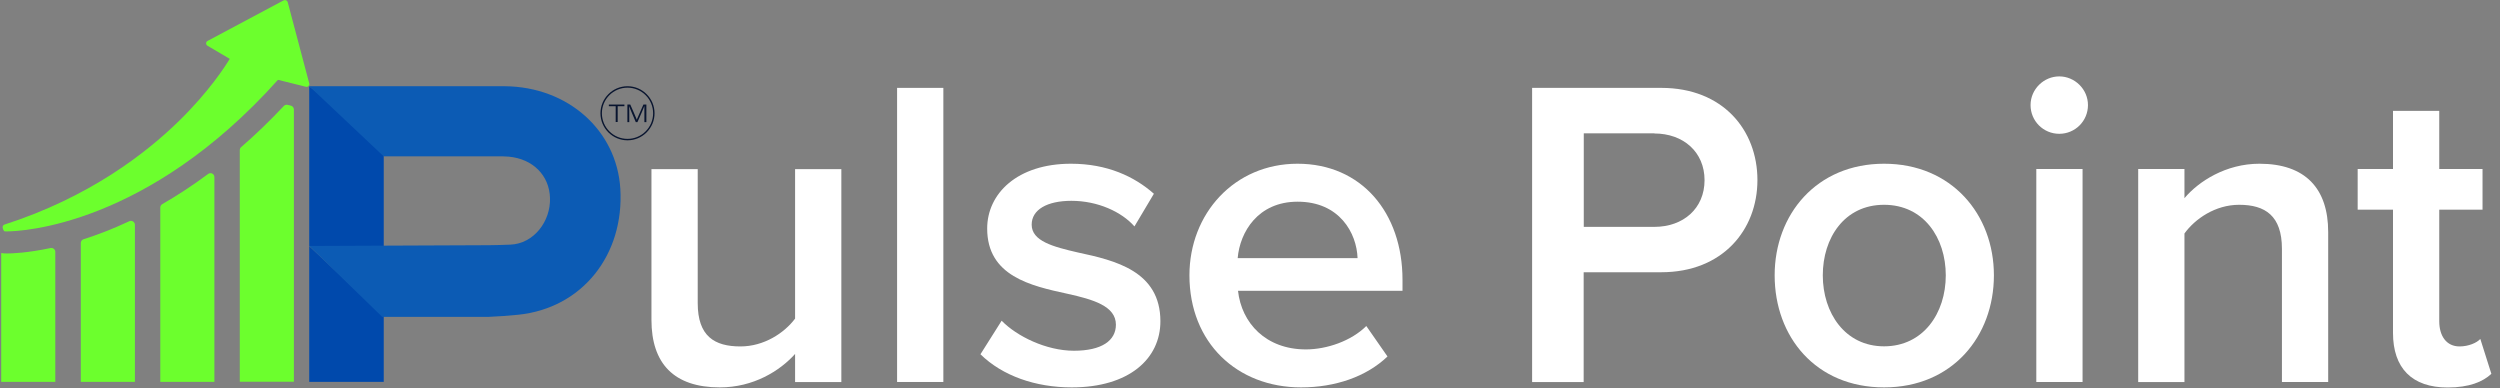 <svg width="251" height="39" viewBox="0 0 251 39" fill="none" xmlns="http://www.w3.org/2000/svg">
<rect x="0" y="0" width="251" height="39" fill="#808080" stroke="none"/>
<g clip-path="url(#clip0_74_372)">
<path d="M0.598 25.438H0.532C0.465 25.438 0.421 25.438 0.399 25.438C0.31 25.438 0.222 25.416 0.122 25.405V38.34H5.553V25.294C5.553 25.039 5.32 24.85 5.065 24.906C2.715 25.405 1.142 25.449 0.687 25.449H0.587L0.598 25.438Z" fill="#6CFF2D"/>
<path d="M8.113 38.34H13.544V22.567C13.544 22.279 13.234 22.09 12.979 22.212C11.328 22.988 9.787 23.576 8.39 24.019C8.224 24.075 8.113 24.219 8.113 24.396V38.34Z" fill="#6CFF2D"/>
<path d="M16.094 38.34H21.525V17.779C21.525 17.446 21.148 17.269 20.893 17.468C19.308 18.643 17.779 19.641 16.294 20.494C16.172 20.561 16.094 20.694 16.094 20.838V38.351V38.34Z" fill="#6CFF2D"/>
<path d="M24.075 15.074V38.328H29.506V10.995C29.506 10.818 29.384 10.652 29.206 10.607L28.885 10.53C28.741 10.497 28.597 10.53 28.497 10.641C27.056 12.17 25.626 13.545 24.207 14.775C24.119 14.853 24.075 14.952 24.075 15.074Z" fill="#6CFF2D"/>
<path d="M31.046 24.706V8.657L38.528 14.598V24.706H31.046Z" fill="#0049AC"/>
<path d="M38.528 31.756V38.34H31.046V24.706" fill="#0049AC"/>
<path d="M49.102 24.618C49.811 24.607 50.521 24.595 51.23 24.562C53.591 24.474 55.298 22.224 55.22 19.874C55.154 17.613 53.502 15.95 51.075 15.728C50.698 15.695 50.321 15.695 49.944 15.695C49.656 15.695 49.379 15.695 49.091 15.695H38.517L31.057 8.657H49.102C49.634 8.657 50.166 8.657 50.687 8.657C57.027 8.712 61.926 13.09 62.281 18.954C62.68 25.571 58.479 30.936 52.028 31.601C51.053 31.7 50.077 31.767 49.102 31.811H38.373L31.046 24.695L49.102 24.618Z" fill="#0C5BB4"/>
<path d="M28.885 0.211C28.863 0.133 28.807 0.066 28.73 0.033C28.652 -1.22311e-05 28.563 -1.22311e-05 28.486 0.033L20.838 4.112C20.749 4.156 20.694 4.245 20.694 4.345C20.694 4.445 20.738 4.533 20.827 4.589L23.066 5.908C22.611 6.661 20.993 9.189 17.978 12.137C14.664 15.385 8.934 19.818 0.454 22.545C0.332 22.589 0.244 22.711 0.266 22.844C0.288 22.977 0.366 23.221 0.499 23.232C0.499 23.232 0.598 23.232 0.698 23.232C2.194 23.232 14.819 22.634 27.909 8.014L30.714 8.712C30.813 8.734 30.913 8.712 30.98 8.634C31.046 8.568 31.079 8.468 31.046 8.368L28.885 0.211Z" fill="#6CFF2D"/>
<path d="M61.128 10.663H61.815V12.248H62.015V10.663H62.691V10.497H61.128V10.663Z" fill="#08142F"/>
<path d="M64.598 10.497C64.365 11.04 64.021 11.805 63.933 12.015C63.877 11.871 63.545 11.084 63.279 10.497H62.99V12.259H63.179V11.527C63.179 11.228 63.179 10.851 63.157 10.652C63.257 10.918 63.633 11.793 63.833 12.259H63.999C64.265 11.66 64.609 10.896 64.697 10.641C64.697 10.818 64.697 11.139 64.697 11.472V12.259H64.897V10.497H64.609H64.598Z" fill="#08142F"/>
<path d="M63.002 8.657C61.505 8.657 60.286 9.876 60.286 11.372C60.286 12.868 61.505 14.088 63.002 14.088C64.498 14.088 65.717 12.868 65.717 11.372C65.717 9.876 64.498 8.657 63.002 8.657ZM63.002 13.944C61.583 13.944 60.43 12.791 60.43 11.372C60.43 9.953 61.583 8.801 63.002 8.801C64.42 8.801 65.573 9.953 65.573 11.372C65.573 12.791 64.42 13.944 63.002 13.944Z" fill="#08142F"/>
<path d="M79.838 35.524C78.286 37.253 75.637 38.894 72.267 38.894C67.668 38.894 65.406 36.5 65.406 32.121V16.981H70.051V30.437C70.051 33.762 71.736 34.782 74.34 34.782C76.69 34.782 78.73 33.452 79.827 31.988V16.981H84.471V38.362H79.827V35.524H79.838Z" fill="white"/>
<path d="M90.068 8.823H94.713V38.351H90.068V8.823Z" fill="white"/>
<path d="M100.565 32.199C102.072 33.751 105.032 35.214 107.825 35.214C110.618 35.214 112.037 34.194 112.037 32.598C112.037 30.736 109.776 30.071 107.171 29.495C103.491 28.697 99.113 27.721 99.113 22.944C99.113 19.441 102.128 16.438 107.526 16.438C111.161 16.438 113.899 17.723 115.85 19.453L113.899 22.733C112.613 21.27 110.219 20.162 107.57 20.162C105.132 20.162 103.58 21.049 103.58 22.556C103.58 24.196 105.708 24.773 108.224 25.349C111.948 26.147 116.504 27.211 116.504 32.255C116.504 36.023 113.356 38.894 107.603 38.894C103.968 38.894 100.654 37.741 98.437 35.569L100.565 32.199Z" fill="white"/>
<path d="M130.27 16.438C136.688 16.438 140.811 21.348 140.811 28.087V29.195H124.296C124.651 32.432 127.089 35.081 131.113 35.081C133.196 35.081 135.668 34.239 137.176 32.731L139.304 35.79C137.176 37.83 134.039 38.894 130.625 38.894C124.207 38.894 119.419 34.416 119.419 27.644C119.419 21.448 123.93 16.438 130.27 16.438ZM124.252 25.915H136.3C136.211 23.387 134.482 20.25 130.281 20.25C126.291 20.25 124.484 23.31 124.263 25.915H124.252Z" fill="white"/>
<path d="M153.824 8.823H166.792C172.988 8.823 176.446 13.068 176.446 18.078C176.446 23.088 172.944 27.333 166.792 27.333H159V38.362H153.824V8.823ZM166.094 13.389H159.011V22.778H166.094C169.02 22.778 171.137 20.916 171.137 18.089C171.137 15.263 169.009 13.401 166.094 13.401V13.389Z" fill="white"/>
<path d="M178.175 27.644C178.175 21.536 182.376 16.438 189.16 16.438C195.943 16.438 200.188 21.525 200.188 27.644C200.188 33.762 196.021 38.894 189.16 38.894C182.299 38.894 178.175 33.806 178.175 27.644ZM195.356 27.644C195.356 23.875 193.139 20.561 189.16 20.561C185.18 20.561 183.008 23.886 183.008 27.644C183.008 31.401 185.225 34.771 189.16 34.771C193.094 34.771 195.356 31.445 195.356 27.644Z" fill="white"/>
<path d="M203.868 10.552C203.868 8.956 205.198 7.67 206.75 7.67C208.302 7.67 209.632 8.956 209.632 10.552C209.632 12.148 208.346 13.434 206.75 13.434C205.154 13.434 203.868 12.148 203.868 10.552ZM204.445 16.97H209.089V38.351H204.445V16.97Z" fill="white"/>
<path d="M229.106 24.983C229.106 21.658 227.421 20.561 224.806 20.561C222.411 20.561 220.372 21.98 219.319 23.443V38.362H214.675V16.97H219.319V19.896C220.738 18.211 223.476 16.438 226.845 16.438C231.456 16.438 233.75 18.92 233.75 23.299V38.351H229.106V24.983Z" fill="white"/>
<path d="M240.257 33.396V21.049H236.71V16.97H240.257V11.128H244.901V16.97H249.246V21.049H244.901V32.255C244.901 33.718 245.61 34.782 246.941 34.782C247.827 34.782 248.67 34.427 249.024 34.028L250.133 37.531C249.29 38.328 247.916 38.905 245.743 38.905C242.152 38.905 240.257 36.954 240.257 33.418V33.396Z" fill="white"/>
</g>
<defs>
<clipPath id="clip0_74_372">
<rect width="250" height="38.894" fill="white" transform="translate(0.133)"/>
</clipPath>
</defs>
</svg>

